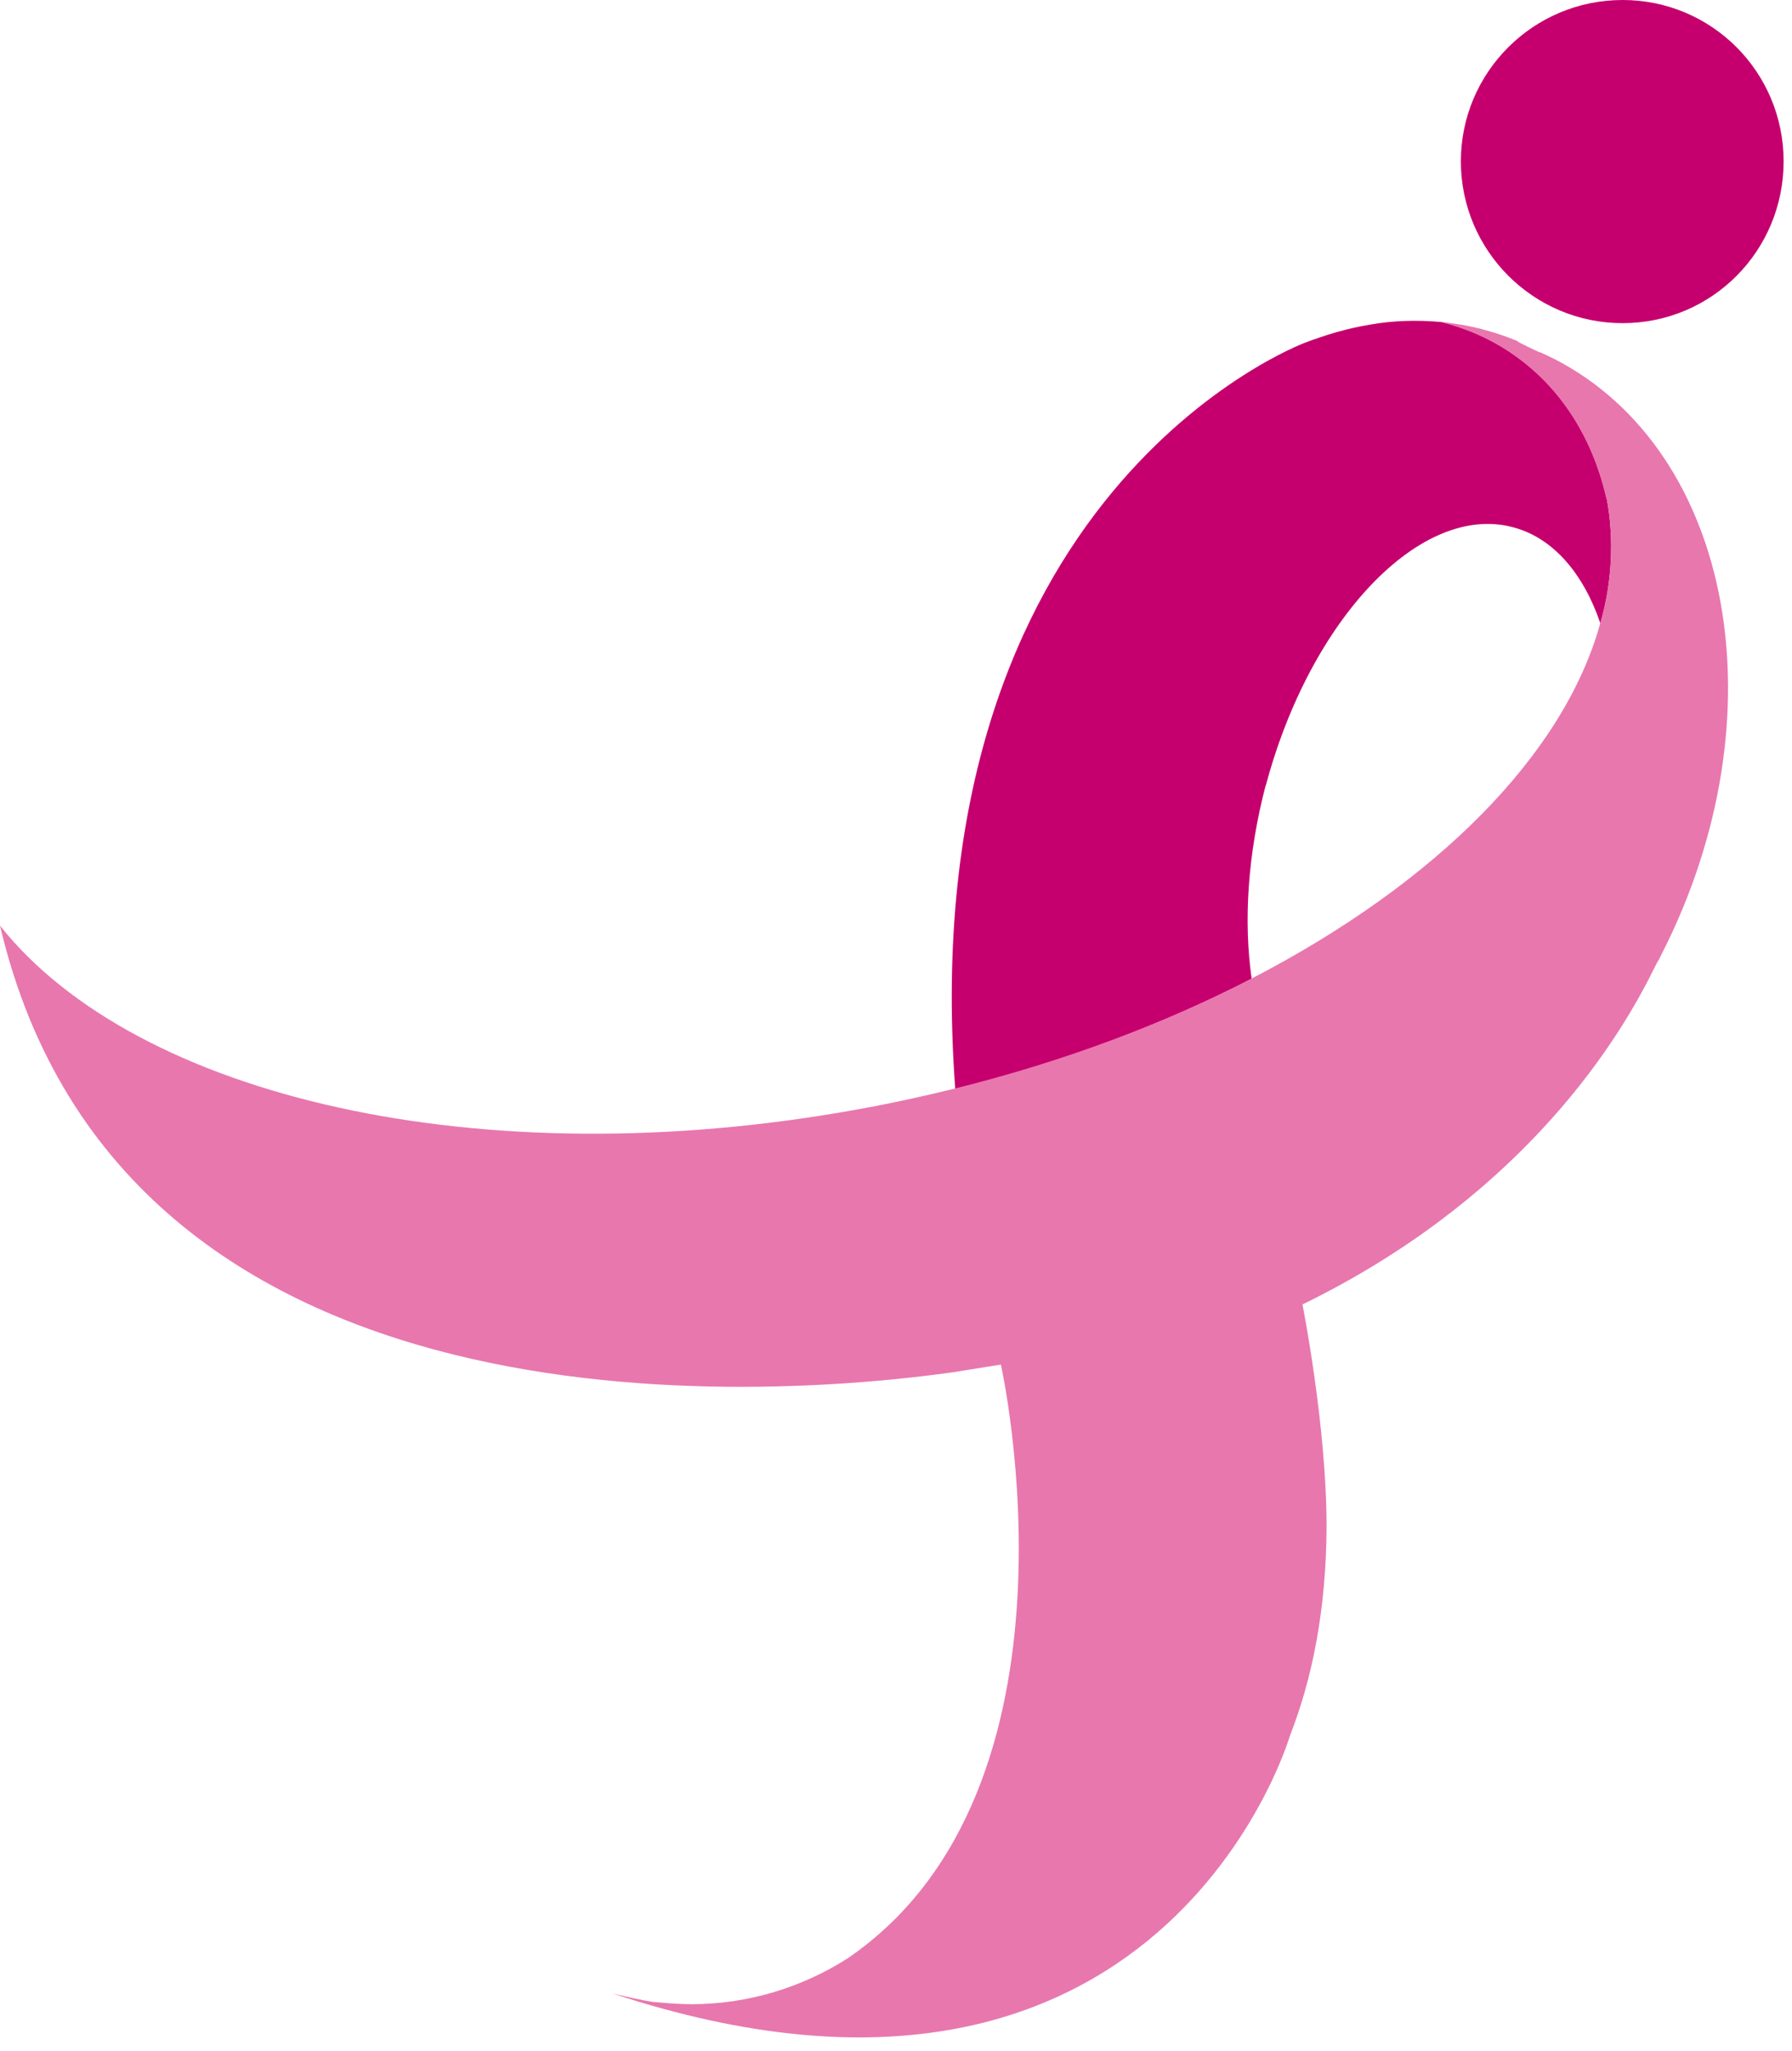 <svg width="97" height="111" viewBox="0 0 97 111" fill="none" xmlns="http://www.w3.org/2000/svg">
<path d="M87.831 0C82.992 0 79.076 3.916 79.076 8.735C79.076 13.554 82.992 17.49 87.831 17.49C92.671 17.49 96.546 13.574 96.546 8.735C96.546 3.896 92.651 0 87.831 0Z" fill="#C5006E"/>
<path d="M68.514 42.53C70.924 33.474 76.908 27.209 81.888 28.534C84.056 29.097 85.703 31.024 86.627 33.735C86.948 32.631 87.129 31.506 87.189 30.402C87.249 29.297 87.189 28.193 86.988 27.069L86.928 26.848C86.185 23.695 84.518 21.004 81.968 19.217C80.783 18.374 79.458 17.791 78.032 17.43C76.687 17.309 75.382 17.35 74.157 17.571C72.932 17.771 71.787 18.113 70.623 18.555C70.422 18.635 49.317 26.607 51.707 58.936C57.59 57.47 63.012 55.422 67.751 52.972C67.309 49.88 67.53 46.245 68.514 42.49" fill="#C5006E"/>
<path d="M84.117 19.418C83.876 19.297 83.635 19.197 83.394 19.076C83.353 19.076 83.293 19.056 83.273 19.036C82.892 18.875 82.53 18.675 82.149 18.494H82.209C82.209 18.494 82.149 18.494 82.129 18.454C81.145 18.052 80.08 17.731 78.956 17.55C78.655 17.51 78.374 17.47 78.072 17.43H77.992H78.012C79.438 17.791 80.743 18.373 81.948 19.217C84.498 21.004 86.165 23.675 86.928 26.847L86.988 27.068C87.189 28.173 87.249 29.277 87.189 30.381C87.129 31.486 86.948 32.61 86.626 33.715C84.659 40.863 77.711 47.811 67.731 52.972C62.992 55.422 57.57 57.45 51.687 58.916C49.98 59.337 48.233 59.719 46.446 60.04C25.984 63.755 7.369 59.377 0 50.1C6.647 78.374 41.606 75.663 51.546 74.277L54.177 73.855C54.177 73.855 59.317 96.747 45.924 105.964L45.864 106.004C43.434 107.55 40.522 108.474 37.43 108.474C36.727 108.474 36.064 108.414 35.402 108.353H35.341C34.618 108.233 33.896 108.072 33.153 107.892C62.892 117.711 69.819 93.956 69.819 93.956C71.024 90.883 71.787 87.149 71.807 82.63C71.807 77.149 70.502 70.602 70.502 70.602C81.847 65.06 87.249 57.068 89.518 52.45L89.618 52.249C89.618 52.249 89.719 52.048 89.779 51.968C89.839 51.847 89.9 51.727 89.96 51.606C96.466 38.815 93.855 24.418 84.117 19.418Z" fill="#E877AE"/>
</svg>
